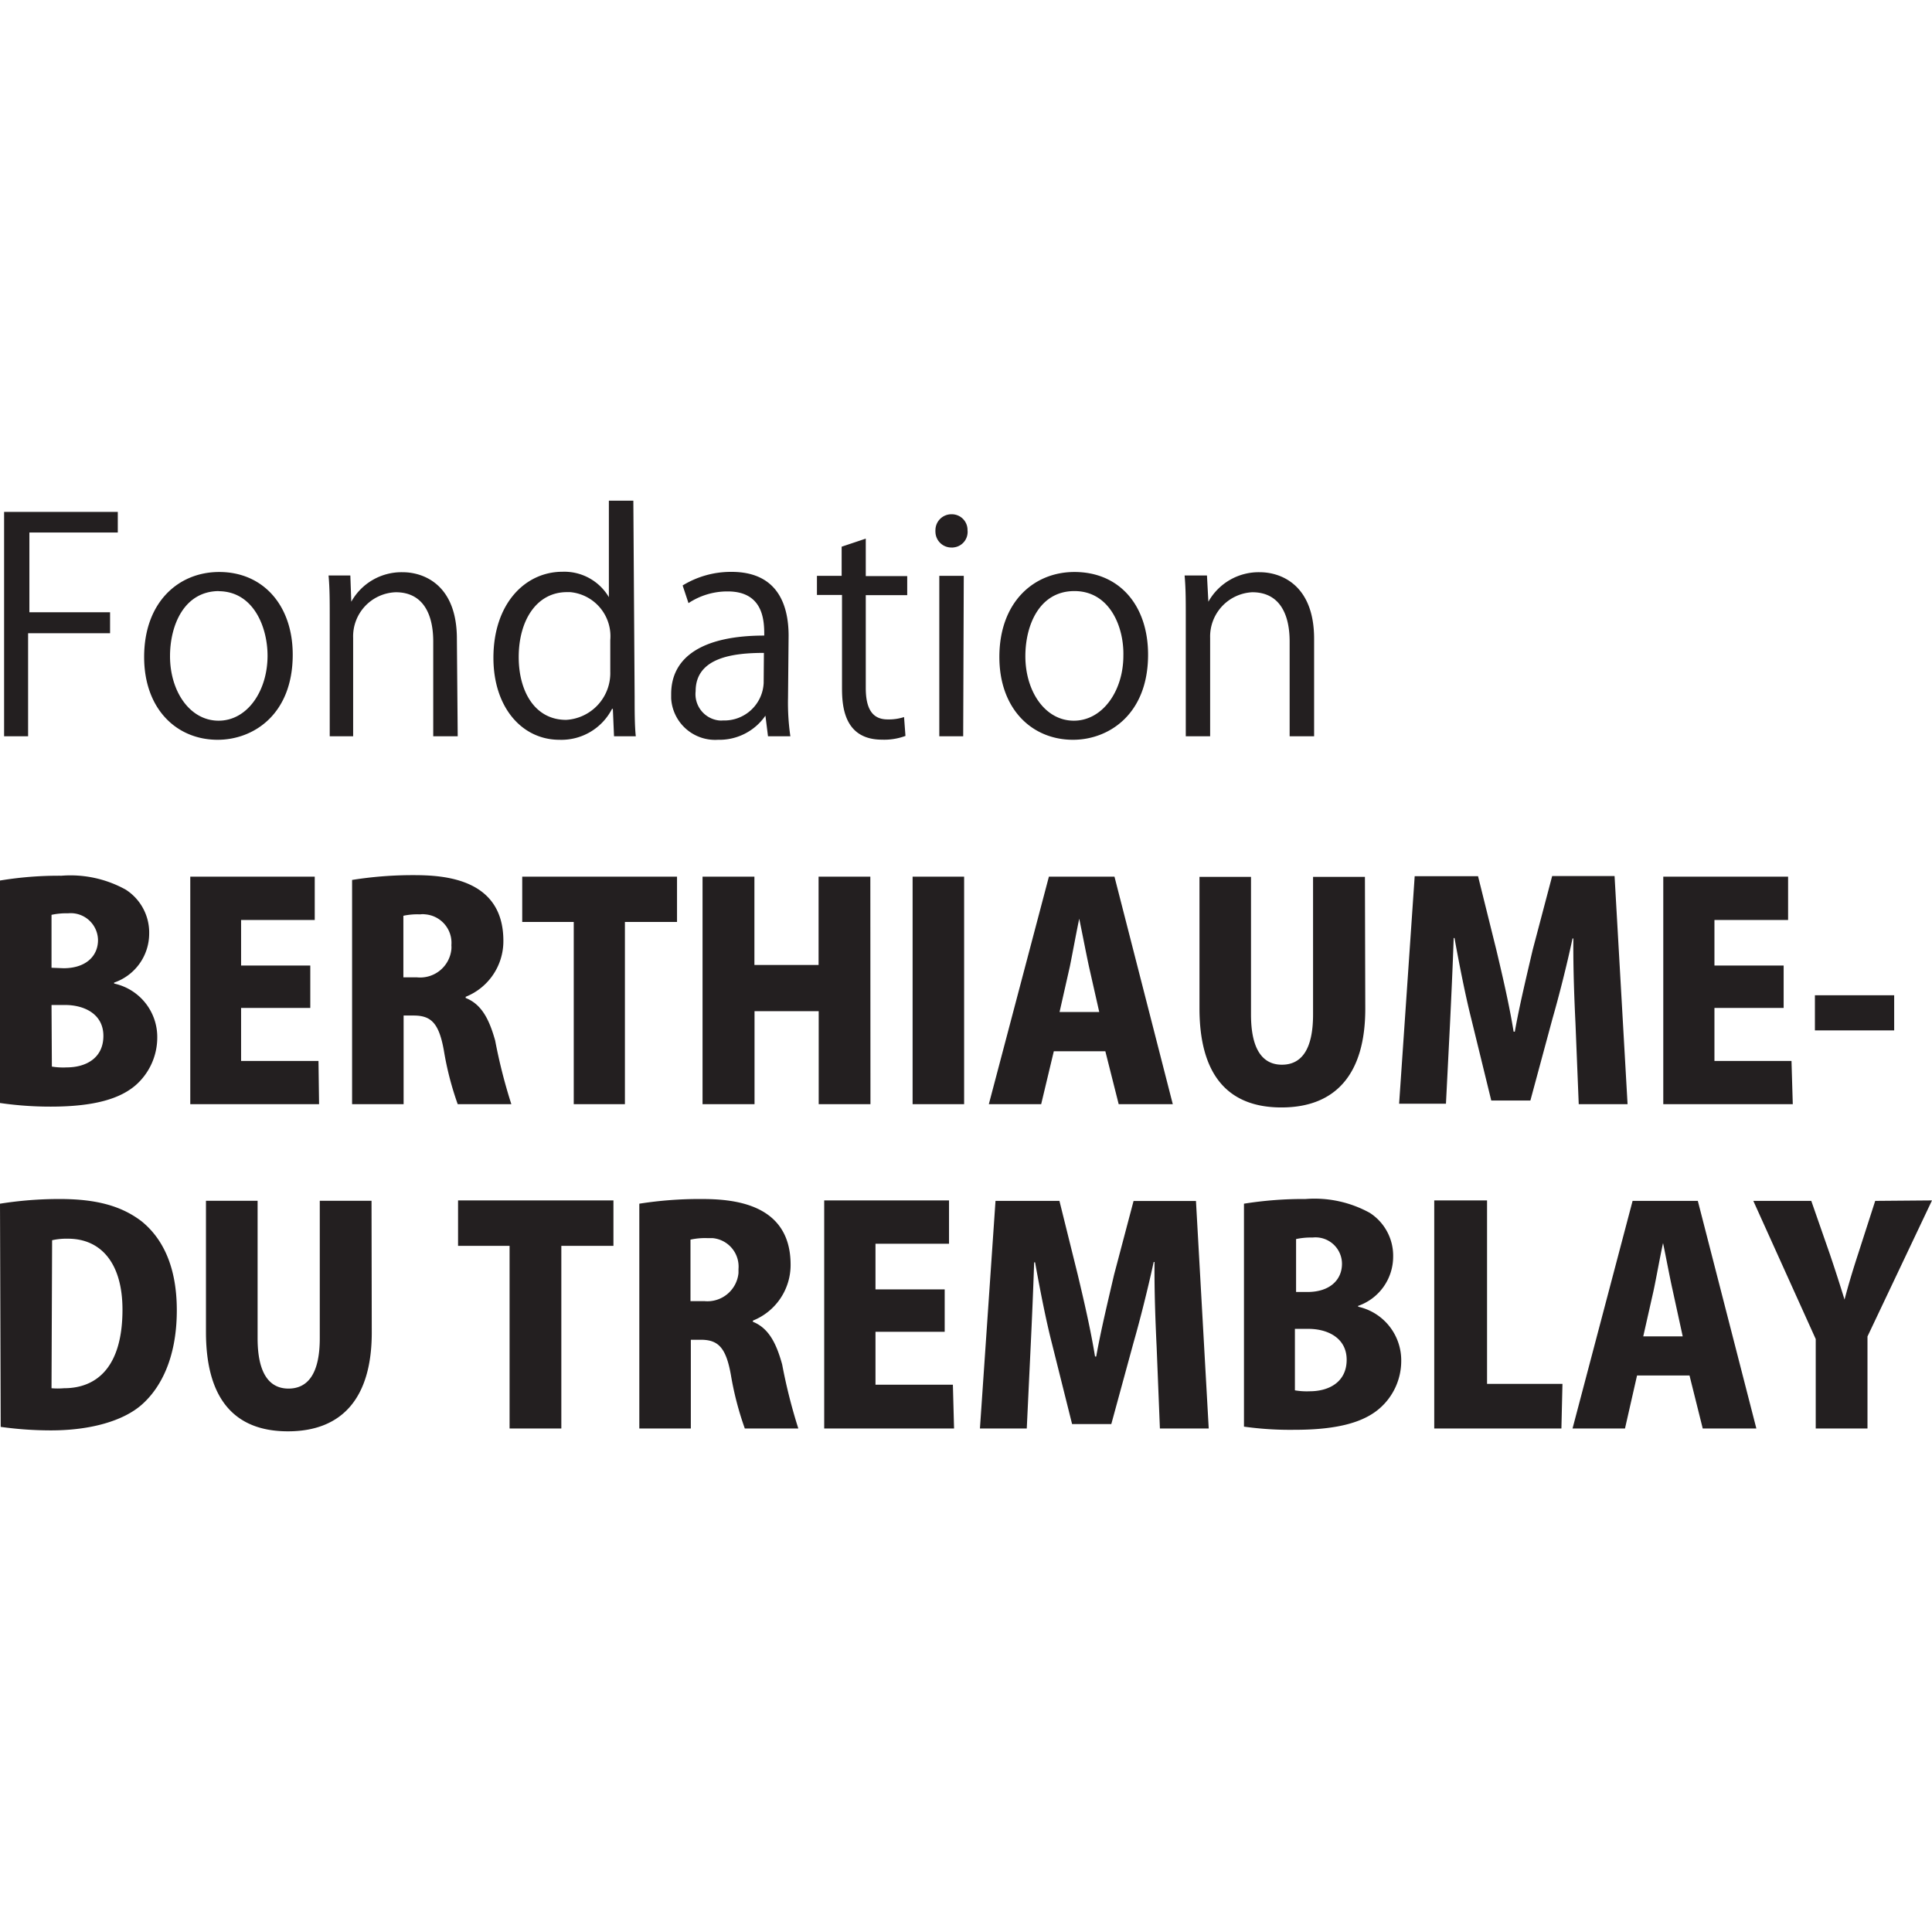 <?xml version="1.0" encoding="utf-8"?><svg xmlns="http://www.w3.org/2000/svg" viewBox="0 0 165 165" width="165" height="165"><path d="M.35 62.88V43.72h9.71v1.76H2.51v6.81H9.4v1.79h-7v8.8zM25 55.91c0 5.11-3.36 7.27-6.41 7.27-3.52 0-6.28-2.64-6.28-7.07 0-4.67 2.92-7.26 6.41-7.26 3.76 0 6.28 2.86 6.28 7.06zm-6.28-5.43c-3 0-4.2 2.92-4.2 5.56 0 3 1.69 5.51 4.15 5.51S22.85 59 22.85 56c0-2.44-1.2-5.51-4.2-5.51zM39.09 62.88H37v-8.1c0-2.24-.81-4.2-3.2-4.2a3.77 3.77 0 0 0-3.64 3.9v8.4h-2V52.7c0-1.41 0-2.44-.1-3.55h1.86l.08 2.24a4.91 4.91 0 0 1 4.4-2.52c1.71 0 4.62 1 4.62 5.69zM54.2 59.48c0 1.11 0 2.52.1 3.4h-1.86l-.1-2.34h-.07a4.86 4.86 0 0 1-4.5 2.64c-3.17 0-5.63-2.74-5.63-7 0-4.63 2.71-7.35 5.9-7.35A4.42 4.42 0 0 1 52 51v-8.24h2.09zm-2.08-4.82a3.78 3.78 0 0 0-3.43-4.09h-.27c-2.59 0-4.12 2.41-4.12 5.55 0 2.9 1.36 5.36 4.05 5.36a4 4 0 0 0 3.77-4.11v-2.7zM67.3 59.61a19.88 19.88 0 0 0 .2 3.27h-1.91l-.22-1.76a4.77 4.77 0 0 1-4.05 2.06 3.76 3.76 0 0 1-4-3.54v-.36c0-3.29 2.87-5 7.95-5 0-1.15 0-3.77-3.12-3.77a6 6 0 0 0-3.35 1L58.3 50a7.89 7.89 0 0 1 4.18-1.16c3.87 0 4.87 2.74 4.87 5.46zm-2.06-3.85c-2.59 0-5.83.38-5.83 3.27a2.26 2.26 0 0 0 2 2.5 1.94 1.94 0 0 0 .34 0 3.36 3.36 0 0 0 3.47-3.2zM71.88 46.69l2.06-.69v3.2h3.54v1.63h-3.54v7.92c0 1.73.53 2.69 1.86 2.69a4.22 4.22 0 0 0 1.41-.2l.12 1.61a5.21 5.21 0 0 1-2 .32c-3.32 0-3.42-3-3.42-4.47v-7.89h-2.14v-1.63h2.11zM81.26 46.76a1.36 1.36 0 0 1-1.37-1.35.57.57 0 0 1 0-.13 1.36 1.36 0 0 1 1.38-1.36 1.34 1.34 0 0 1 1.36 1.31v.05a1.33 1.33 0 0 1-1.17 1.47.74.74 0 0 1-.2.01zm1 16.12h-2.04v-13.7h2.09zM98.05 55.91c0 5.11-3.37 7.27-6.41 7.27-3.52 0-6.29-2.64-6.29-7.07 0-4.67 2.92-7.26 6.41-7.26 3.85 0 6.29 2.86 6.29 7.06zm-6.29-5.43c-3 0-4.19 2.92-4.19 5.56 0 3 1.68 5.51 4.14 5.51S95.94 59 95.94 56c.06-2.45-1.16-5.52-4.18-5.52zM112.23 62.88h-2.09v-8.1c0-2.24-.8-4.2-3.19-4.2a3.79 3.79 0 0 0-3.6 3.9v8.4h-2.08V52.7c0-1.41 0-2.44-.1-3.55h1.91l.12 2.24a4.92 4.92 0 0 1 4.4-2.52c1.71 0 4.63 1 4.63 5.69zM9.75 84a4.67 4.67 0 0 1 3.68 4.65 5.42 5.42 0 0 1-1.81 4c-1.34 1.18-3.55 1.86-7.3 1.86A29.76 29.76 0 0 1 0 94.2v-19a30.8 30.8 0 0 1 5.25-.41 9.73 9.73 0 0 1 5.49 1.19 4.35 4.35 0 0 1 2 3.77 4.43 4.43 0 0 1-3 4.17zm-4.32-1.31c1.86 0 2.94-1 2.94-2.41A2.33 2.33 0 0 0 5.81 78a6 6 0 0 0-1.41.13v4.52zm-1 8.4a5.89 5.89 0 0 0 1.26.07c1.66 0 3.14-.8 3.14-2.69s-1.66-2.64-3.27-2.64H4.4zM27.25 94.3h-11V74.87h10.63v3.7h-6.29v3.89h5.91v3.62h-5.91v4.53h6.61zM39.77 85.23c1.34.53 2 1.78 2.52 3.64a45.93 45.93 0 0 0 1.38 5.43h-4.58a26.44 26.44 0 0 1-1.18-4.57c-.42-2.37-1.1-3-2.59-3h-.85v7.57h-4.4V75.15a33 33 0 0 1 5.25-.41c2.59 0 7.67.28 7.67 5.61a5.11 5.11 0 0 1-3.22 4.78zm-4.15-1.76a2.68 2.68 0 0 0 2.93-2.4 1.94 1.94 0 0 0 0-.34 2.44 2.44 0 0 0-2.22-2.64 1.69 1.69 0 0 0-.45 0 5.72 5.72 0 0 0-1.43.12v5.26zM57.82 78.74h-4.45V94.3H49V78.74h-4.4v-3.87h13.22zM74.34 94.3h-4.42v-7.94h-5.48v7.94H60V74.87h4.43v7.54h5.48v-7.54h4.42zM77.94 74.87h4.4V94.3h-4.4zM100.16 94.3h-4.62l-1.14-4.52H90l-1.08 4.52h-4.47l5.13-19.43h5.6zm-6.28-7.87L93 82.54c-.25-1.16-.58-2.89-.83-4.08-.25 1.19-.58 3-.8 4.08l-.88 3.89zM116.6 86.16c0 5.55-2.51 8.42-7.16 8.42s-7-2.87-7-8.47V74.89h4.4v11.75c0 3 1 4.29 2.64 4.29s2.66-1.25 2.66-4.29V74.89h4.43zM139 94.3h-4.17l-.28-6.94c-.1-2.06-.2-4.65-.18-7.21h-.07c-.5 2.34-1.18 5-1.71 6.84l-1.89 7h-3.34L125.65 87c-.47-1.86-1-4.5-1.43-6.89h-.07c-.08 2.41-.21 5.15-.31 7.24l-.35 6.91h-4l1.33-19.43h5.41l1.56 6.28c.55 2.32 1.1 4.68 1.48 7h.1c.4-2.24 1-4.73 1.53-7l1.66-6.29h5.33zM153.11 94.3h-11.06V74.87h10.66v3.7h-6.29v3.89h5.91v3.62h-5.91v4.53H153zM155 85h6.77v3H155zM0 102.8a32.27 32.27 0 0 1 5.1-.4c3.22 0 5.33.63 7 1.91 1.88 1.53 3 4 3 7.59 0 4.15-1.43 6.69-3 8.07s-4.37 2.19-7.74 2.19a30.86 30.86 0 0 1-4.3-.3zm4.4 15.76a6.25 6.25 0 0 0 1.06 0c2.89 0 5-1.91 5-6.71 0-4-1.86-6.06-4.65-6.06a5.65 5.65 0 0 0-1.36.13zM31.75 113.81c0 5.56-2.51 8.43-7.16 8.43s-7-2.87-7-8.48v-11.21H22v11.74c0 3 1 4.3 2.64 4.3s2.67-1.26 2.67-4.3v-11.74h4.42zM52.39 106.4h-4.45V122h-4.42v-15.6h-4.4v-3.88h13.27zM64.29 112.88c1.33.53 2 1.79 2.51 3.65a46.43 46.43 0 0 0 1.38 5.47h-4.57a26.81 26.81 0 0 1-1.19-4.58c-.42-2.36-1.1-3-2.58-3H59V122h-4.4v-19.2a33.1 33.1 0 0 1 5.26-.4c2.58 0 7.66.28 7.66 5.61a5.11 5.11 0 0 1-3.21 4.77zm-4.15-1.76a2.67 2.67 0 0 0 2.93-2.4v-.34a2.44 2.44 0 0 0-2.22-2.64h-.45a5.73 5.73 0 0 0-1.43.13v5.25zM81.48 122H70.39v-19.48h10.66v3.7h-6.28v3.9h5.91v3.62h-5.91v4.52h6.61zM103.23 122h-4.17l-.28-7c-.1-2.06-.2-4.65-.18-7.22h-.07c-.51 2.34-1.18 5-1.71 6.84l-1.91 7h-3.35l-1.73-6.92c-.48-1.86-1-4.5-1.43-6.89h-.08c-.08 2.42-.2 5.16-.3 7.24l-.33 6.95h-4l1.33-19.44h5.46l1.56 6.29c.55 2.31 1.1 4.68 1.48 7h.1c.4-2.23 1-4.72 1.53-7l1.66-6.28h5.33zM116 111.6a4.69 4.69 0 0 1 3.67 4.65 5.37 5.37 0 0 1-1.81 4c-1.34 1.19-3.55 1.86-7.29 1.86a28.45 28.45 0 0 1-4.33-.27V102.8a32 32 0 0 1 5.26-.4 9.78 9.78 0 0 1 5.48 1.18 4.35 4.35 0 0 1 2 3.77 4.45 4.45 0 0 1-3 4.18zm-4.33-1.26c1.86 0 2.94-1 2.94-2.41a2.26 2.26 0 0 0-2.51-2.24 6.07 6.07 0 0 0-1.41.13v4.52zm-1.08 8.4a5.93 5.93 0 0 0 1.26.08c1.68 0 3.16-.81 3.16-2.69s-1.65-2.64-3.26-2.64h-1.16zM133.35 122h-10.86v-19.48H127v15.67h6.44zM150 122h-4.58l-1.13-4.53h-4.48l-1.03 4.53h-4.48l5.13-19.44H145zm-6.29-7.87l-.85-3.9c-.26-1.15-.58-2.89-.83-4.07-.26 1.18-.58 3-.81 4.07l-.88 3.9zM165 102.52l-5.51 11.62V122h-4.42v-7.64l-5.33-11.8h4.95l1.59 4.56c.45 1.33.83 2.51 1.25 3.87.33-1.26.71-2.52 1.16-3.9l1.46-4.53z" fill="#231f20"/></svg>